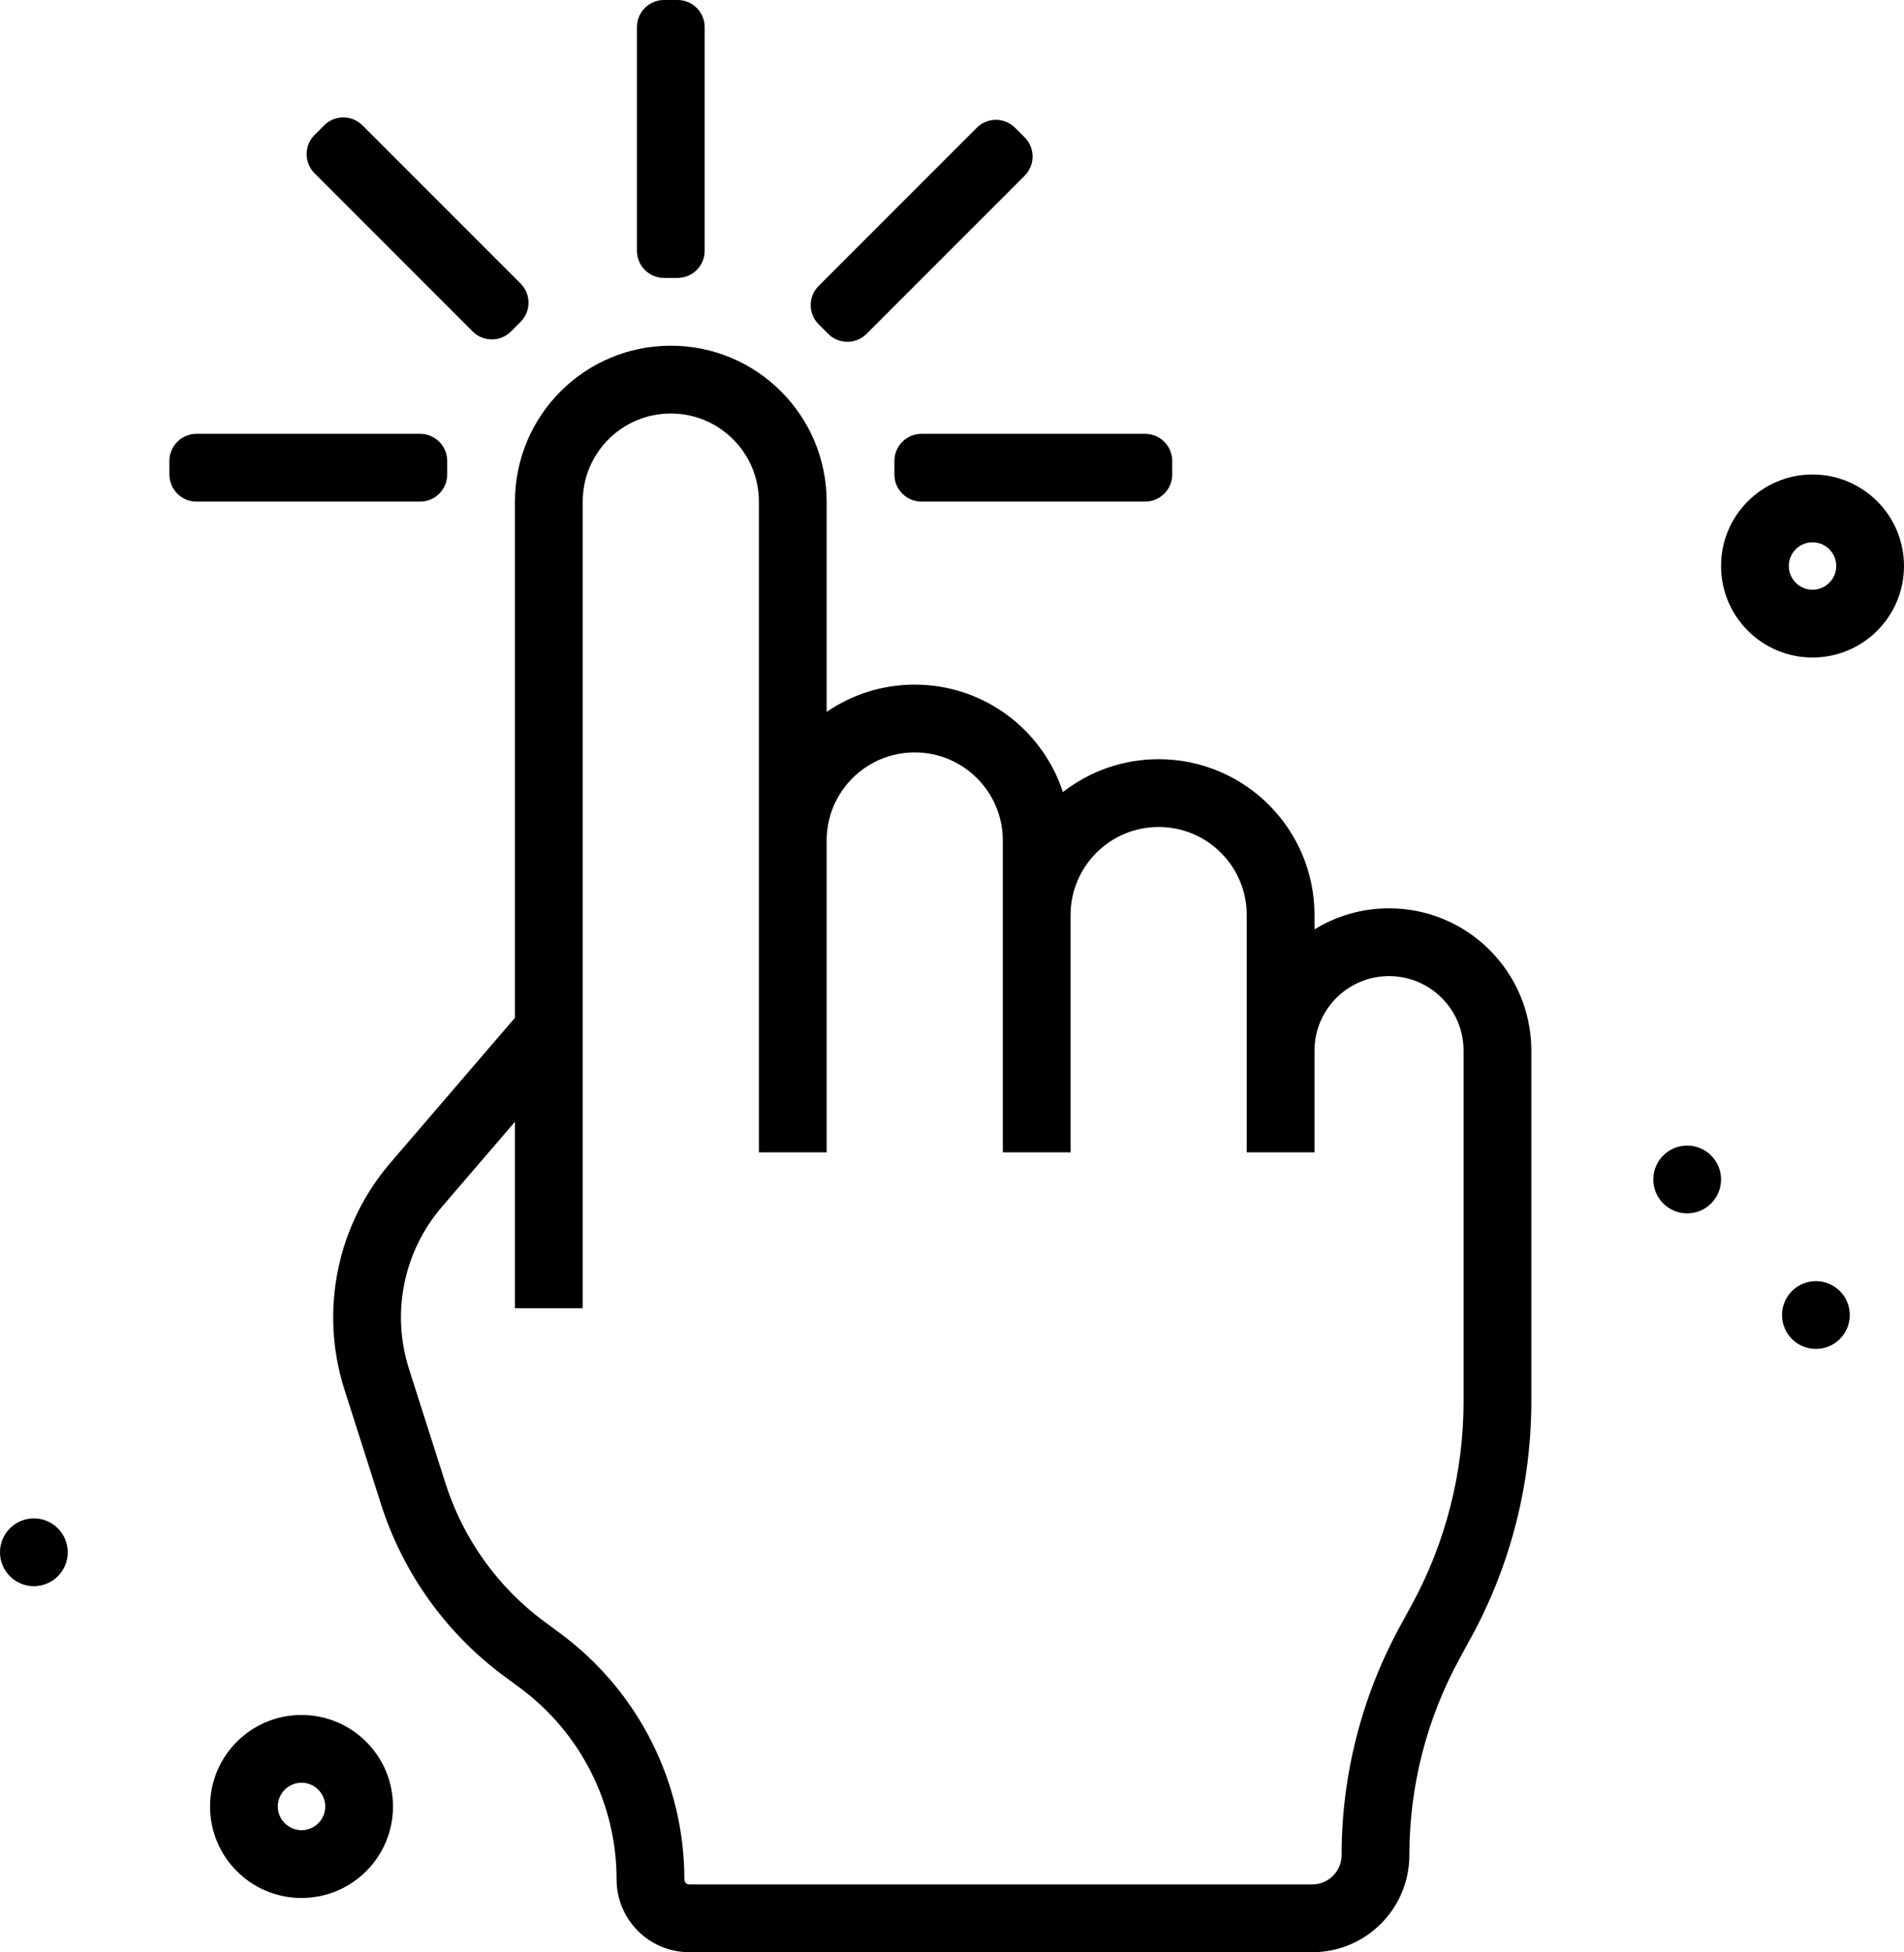<svg width="281" height="288" viewBox="0 0 281 288" fill="none" xmlns="http://www.w3.org/2000/svg">
<path fill-rule="evenodd" clip-rule="evenodd" d="M98 0C95.791 0 94 1.791 94 4V37C94 39.209 95.791 41 98 41H100C102.209 41 104 39.209 104 37V4C104 1.791 102.209 0 100 0H98ZM25 68C25 65.791 26.791 64 29 64H62C64.209 64 66 65.791 66 68V70C66 72.209 64.209 74 62 74H29C26.791 74 25 72.209 25 70V68ZM132 68C132 65.791 133.791 64 136 64H169C171.209 64 173 65.791 173 68V70C173 72.209 171.209 74 169 74H136C133.791 74 132 72.209 132 70V68ZM120.816 47.841C119.254 46.279 119.254 43.746 120.816 42.184L144.151 18.85C145.713 17.288 148.245 17.288 149.808 18.85L151.222 20.264C152.784 21.826 152.784 24.359 151.222 25.921L127.887 49.255C126.325 50.817 123.792 50.817 122.23 49.255L120.816 47.841ZM47.837 18.494C49.399 16.932 51.932 16.932 53.494 18.494L76.828 41.829C78.391 43.391 78.391 45.923 76.828 47.486L75.414 48.9C73.852 50.462 71.319 50.462 69.757 48.9L46.423 25.565C44.861 24.003 44.861 21.471 46.423 19.908L47.837 18.494ZM76 74C76 61.297 86.297 51 99 51C111.703 51 122 61.297 122 74V105.024C125.698 102.485 130.176 101 135 101C145.207 101 153.862 107.649 156.868 116.853C160.767 113.812 165.672 112 171 112C183.702 112 194 122.297 194 135V137.108C197.199 135.137 200.967 134 205 134C216.598 134 226 143.402 226 155V206.729C226 218.898 222.947 230.873 217.119 241.556L215.369 244.765C210.534 253.63 208 263.566 208 273.664C208 281.582 201.582 288 193.664 288H101.734C95.805 288 91 283.194 91 277.266C91 266.11 85.701 255.616 76.723 248.992L74.448 247.314C65.855 240.975 59.481 232.086 56.234 221.913L50.831 204.982C47.137 193.409 49.709 180.747 57.627 171.533L76 150.147V74ZM76 165.492L65.212 178.049C59.556 184.631 57.719 193.675 60.358 201.942L65.761 218.873C68.368 227.041 73.485 234.177 80.385 239.267L82.659 240.945C94.193 249.454 101 262.934 101 277.266C101 277.672 101.328 278 101.734 278H193.664C196.059 278 198 276.059 198 273.664C198 261.893 200.954 250.31 206.59 239.976L208.34 236.768C213.366 227.553 216 217.225 216 206.729V155C216 148.925 211.075 144 205 144C198.925 144 194 148.925 194 155V170H184V135C184 127.82 178.18 122 171 122C163.82 122 158 127.82 158 135V170H148V124C148 116.82 142.18 111 135 111C127.82 111 122 116.82 122 124V170H112V74C112 66.82 106.18 61 99 61C91.82 61 86 66.82 86 74V193H76V165.492ZM5 234C2.239 234 0 231.761 0 229C0 226.239 2.239 224 5 224C7.761 224 10 226.239 10 229C10 231.761 7.761 234 5 234ZM263 194C263 196.761 265.239 199 268 199C270.761 199 273 196.761 273 194C273 191.239 270.761 189 268 189C265.239 189 263 191.239 263 194ZM249 179C246.239 179 244 176.761 244 174C244 171.239 246.239 169 249 169C251.761 169 254 171.239 254 174C254 176.761 251.761 179 249 179ZM267.5 87C269.433 87 271 85.433 271 83.5C271 81.567 269.433 80 267.5 80C265.567 80 264 81.567 264 83.5C264 85.433 265.567 87 267.5 87ZM267.5 97C274.956 97 281 90.956 281 83.5C281 76.044 274.956 70 267.5 70C260.044 70 254 76.044 254 83.5C254 90.956 260.044 97 267.5 97ZM48 266.5C48 268.433 46.433 270 44.5 270C42.567 270 41 268.433 41 266.5C41 264.567 42.567 263 44.5 263C46.433 263 48 264.567 48 266.5ZM58 266.5C58 273.956 51.956 280 44.5 280C37.044 280 31 273.956 31 266.5C31 259.044 37.044 253 44.5 253C51.956 253 58 259.044 58 266.5Z" fill="black"/>
</svg>
